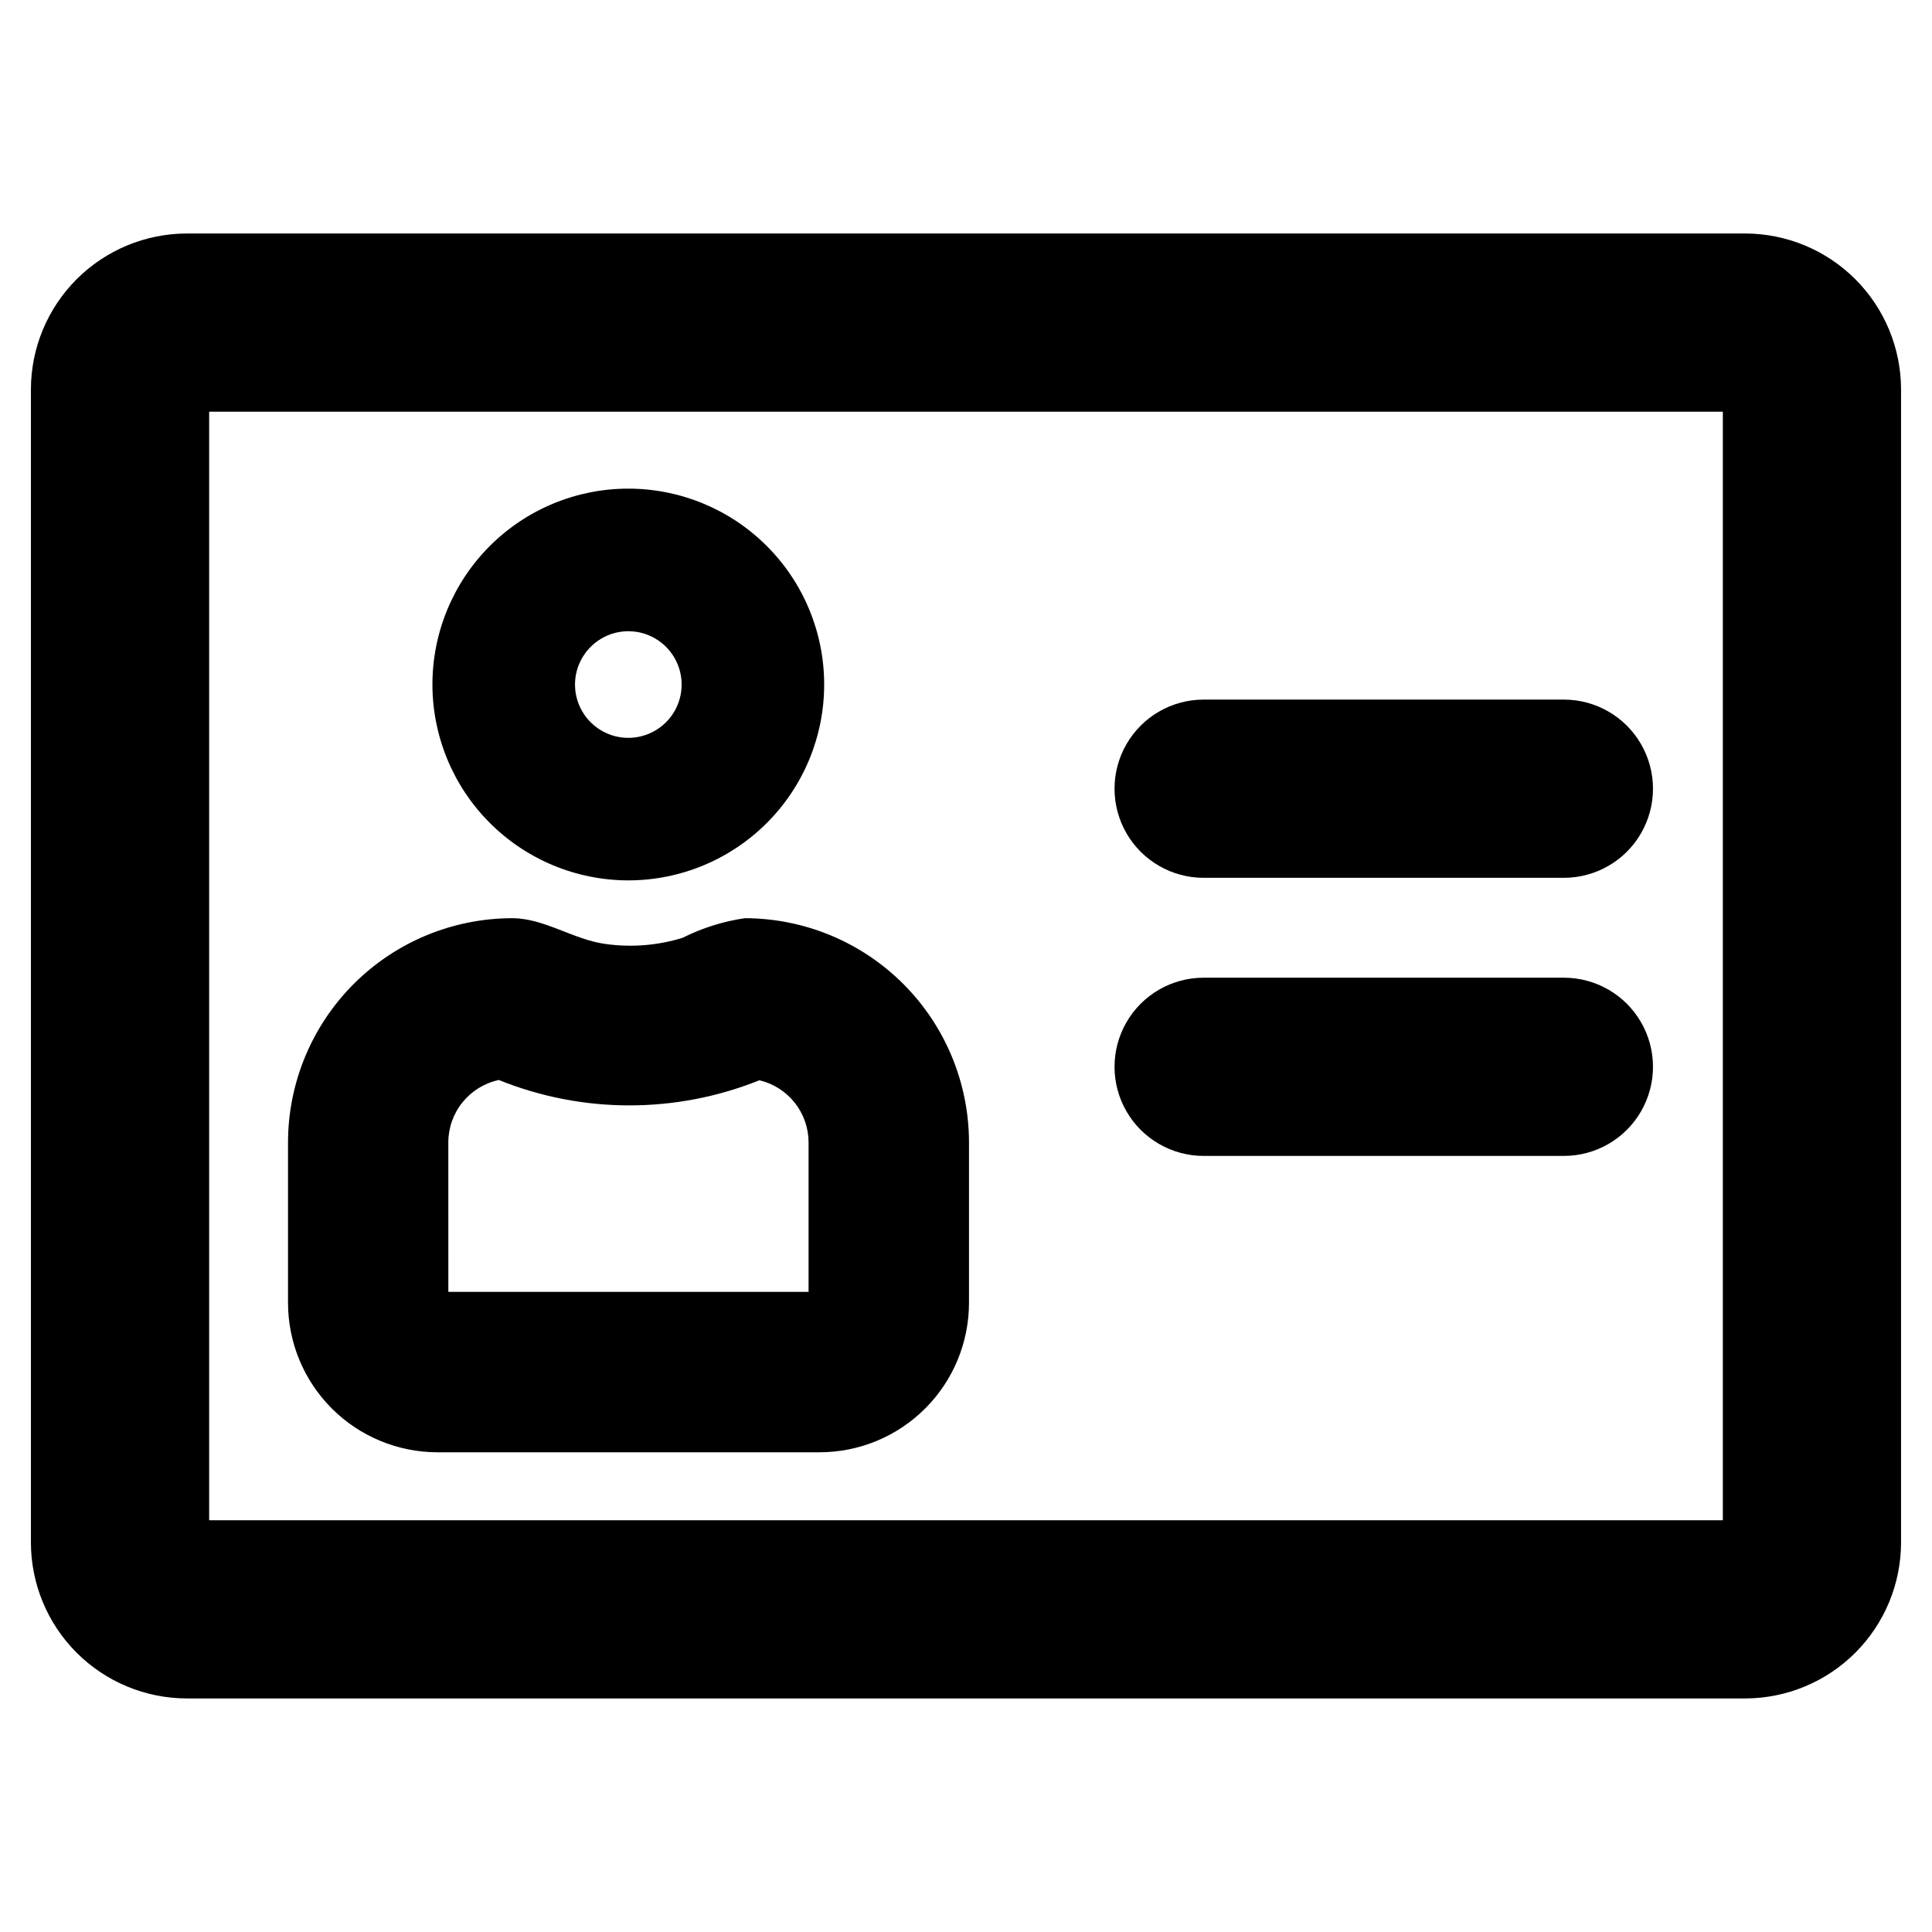 <?xml version="1.0" encoding="UTF-8"?>
<!-- Uploaded to: ICON Repo, www.iconrepo.com, Generator: ICON Repo Mixer Tools -->
<svg fill="#000000" width="800px" height="800px" version="1.1" viewBox="144 144 512 512" xmlns="http://www.w3.org/2000/svg">
 <g>
  <path d="m606.47 205.88h-412.95c-10.957 0.012-21.461 4.371-29.211 12.117-7.746 7.75-12.105 18.254-12.117 29.211v305.57c0.012 10.957 4.371 21.465 12.117 29.211 7.75 7.746 18.254 12.105 29.211 12.117h412.95c10.957-0.012 21.465-4.371 29.211-12.117s12.105-18.254 12.117-29.211v-305.57c-0.012-10.957-4.371-21.461-12.117-29.211-7.746-7.746-18.254-12.105-29.211-12.117zm-5.902 341h-401.14v-293.77h401.14z"/>
  <path d="m310.55 377.31c13.766-0.016 26.961-5.492 36.688-15.234 9.727-9.738 15.184-22.941 15.176-36.707-0.008-13.762-5.484-26.961-15.223-36.688-9.734-9.73-22.938-15.191-36.703-15.188-13.762 0.004-26.961 5.473-36.691 15.207-9.734 9.734-15.199 22.938-15.199 36.699 0.012 13.773 5.492 26.977 15.234 36.707 9.742 9.734 22.949 15.203 36.719 15.203zm0-66.031c5.715 0.016 10.855 3.469 13.027 8.75 2.176 5.285 0.957 11.355-3.09 15.387-4.047 4.035-10.121 5.234-15.398 3.043-5.273-2.191-8.711-7.344-8.707-13.059 0.027-7.805 6.363-14.121 14.168-14.121z"/>
  <path d="m259.88 528.87h101.35c10.488-0.016 20.547-4.191 27.961-11.613 7.418-7.418 11.59-17.477 11.602-27.969v-42.547c-0.016-15.75-6.281-30.852-17.414-41.988-11.137-11.137-26.238-17.402-41.988-17.422-5.754 0.84-11.336 2.602-16.531 5.211-6.594 2.027-13.551 2.582-20.379 1.621-8.516-1.133-16.215-6.832-24.75-6.832-15.75 0.02-30.852 6.285-41.988 17.422-11.133 11.137-17.398 26.238-17.414 41.988v42.547c0.012 10.492 4.184 20.547 11.598 27.969 7.414 7.418 17.469 11.594 27.957 11.613zm2.93-82.129c0.004-3.871 1.336-7.621 3.769-10.629 2.438-3.008 5.828-5.094 9.613-5.902 22.145 8.949 46.895 8.973 69.062 0.07 3.707 0.879 7.008 2.981 9.371 5.969 2.363 2.988 3.652 6.684 3.656 10.492v39.621h-95.465z"/>
  <path d="m462.98 376.63h95.461c8.438 0 16.234-4.5 20.453-11.805 4.219-7.309 4.219-16.312 0-23.617-4.219-7.309-12.016-11.809-20.453-11.809h-95.461c-8.438 0-16.234 4.5-20.453 11.809-4.219 7.305-4.219 16.309 0 23.617 4.219 7.305 12.016 11.805 20.453 11.805z"/>
  <path d="m462.98 450.33h95.461c8.438 0 16.234-4.5 20.453-11.809 4.219-7.305 4.219-16.309 0-23.617-4.219-7.305-12.016-11.805-20.453-11.805h-95.461c-8.438 0-16.234 4.5-20.453 11.805-4.219 7.309-4.219 16.312 0 23.617 4.219 7.309 12.016 11.809 20.453 11.809z"/>
 </g>
</svg>